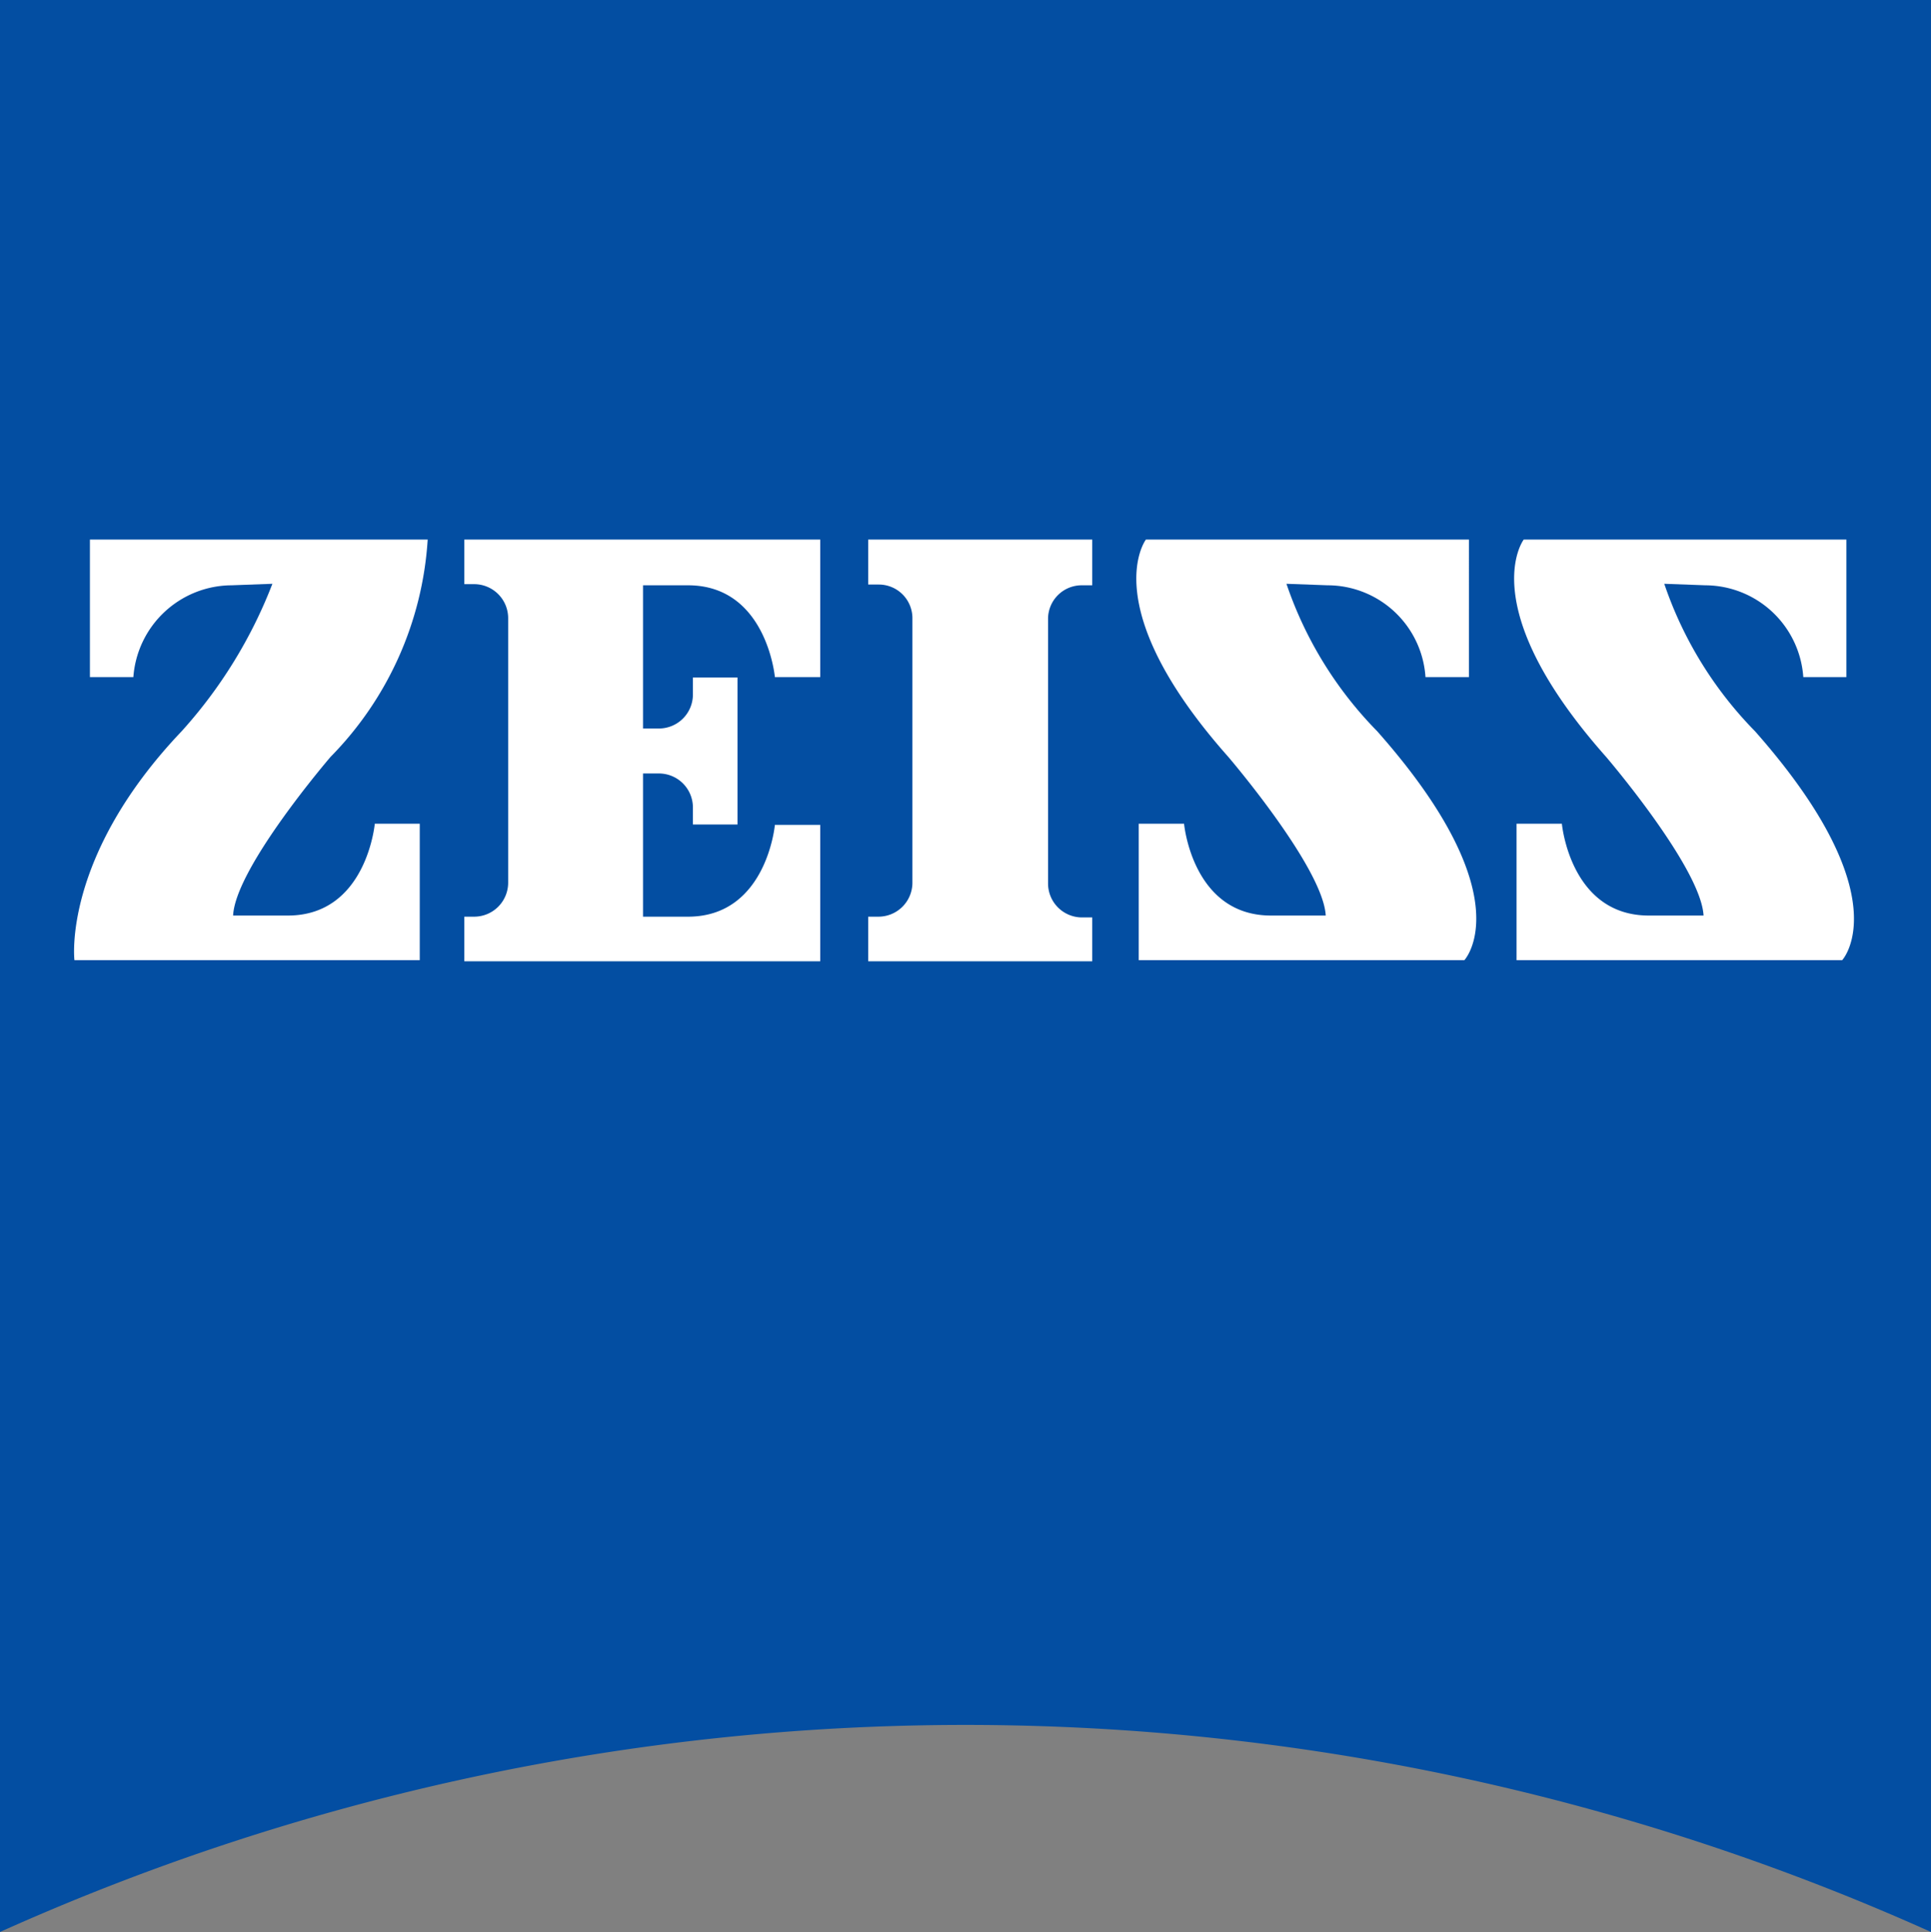 <svg id="Layer_1" data-name="Layer 1" xmlns="http://www.w3.org/2000/svg" viewBox="0 0 51.11 51.13"><rect x="0" y="0" width="51.11" height="51.13" fill="#808080" stroke="none"/><defs><style>.cls-1{fill:#034ea2;}.cls-2{fill:#fff;}</style></defs><title>img-zeiss-bi</title><path class="cls-1" d="M305.4,169.85a62.33,62.33,0,0,0-51.11,0V118.72h51.12Z" transform="translate(-254.29 -118.72)"/><path class="cls-2" d="M260.42,134.21a2.62,2.62,0,0,0-2.6,2.43h-1.15V133h8.94a9,9,0,0,1-2.57,5.75s-2.52,2.93-2.58,4.2h1.45c2.08,0,2.3-2.43,2.3-2.43h1.19v3.61h-9.14s-.33-2.73,2.84-6.06a12.56,12.56,0,0,0,2.4-3.9Z" transform="translate(-254.29 -118.72)"/><path class="cls-2" d="M283.2,144.16V143h-.27a.9.9,0,0,1-.9-.9v-7a.89.89,0,0,1,.9-.89h.27V133h-5.93v1.19h.27a.89.89,0,0,1,.9.89v7a.9.9,0,0,1-.9.9h-.27v1.18Z" transform="translate(-254.29 -118.72)"/><path class="cls-2" d="M276,144.16v-3.61h-1.2s-.22,2.43-2.3,2.43h-1.19v-3.79h.42a.9.9,0,0,1,.9.9v.45h1.18v-3.89h-1.18v.45a.9.9,0,0,1-.9.9h-.42v-3.79h1.19c2.08,0,2.3,2.43,2.3,2.43H276V133h-9.42v1.18h.27a.9.9,0,0,1,.89.9v7a.9.9,0,0,1-.89.9h-.27v1.18Z" transform="translate(-254.29 -118.72)"/><path class="cls-2" d="M289.43,134.21a2.6,2.6,0,0,1,2.59,2.43h1.15V133h-8.55s-1.35,1.77,2.18,5.75c0,0,2.51,2.93,2.58,4.2h-1.45c-2.08,0-2.3-2.43-2.3-2.43h-1.2v3.61h8.62s1.57-1.68-2.31-6.06a10.28,10.28,0,0,1-2.4-3.9Z" transform="translate(-254.29 -118.72)"/><path class="cls-2" d="M299.43,134.21a2.61,2.61,0,0,1,2.59,2.43h1.14V133h-8.54s-1.35,1.77,2.18,5.75c0,0,2.51,2.93,2.58,4.2h-1.45c-2.08,0-2.3-2.43-2.3-2.43h-1.2v3.61h8.62s1.56-1.68-2.31-6.06a10.28,10.28,0,0,1-2.4-3.9Z" transform="translate(-254.29 -118.72)"/></svg>